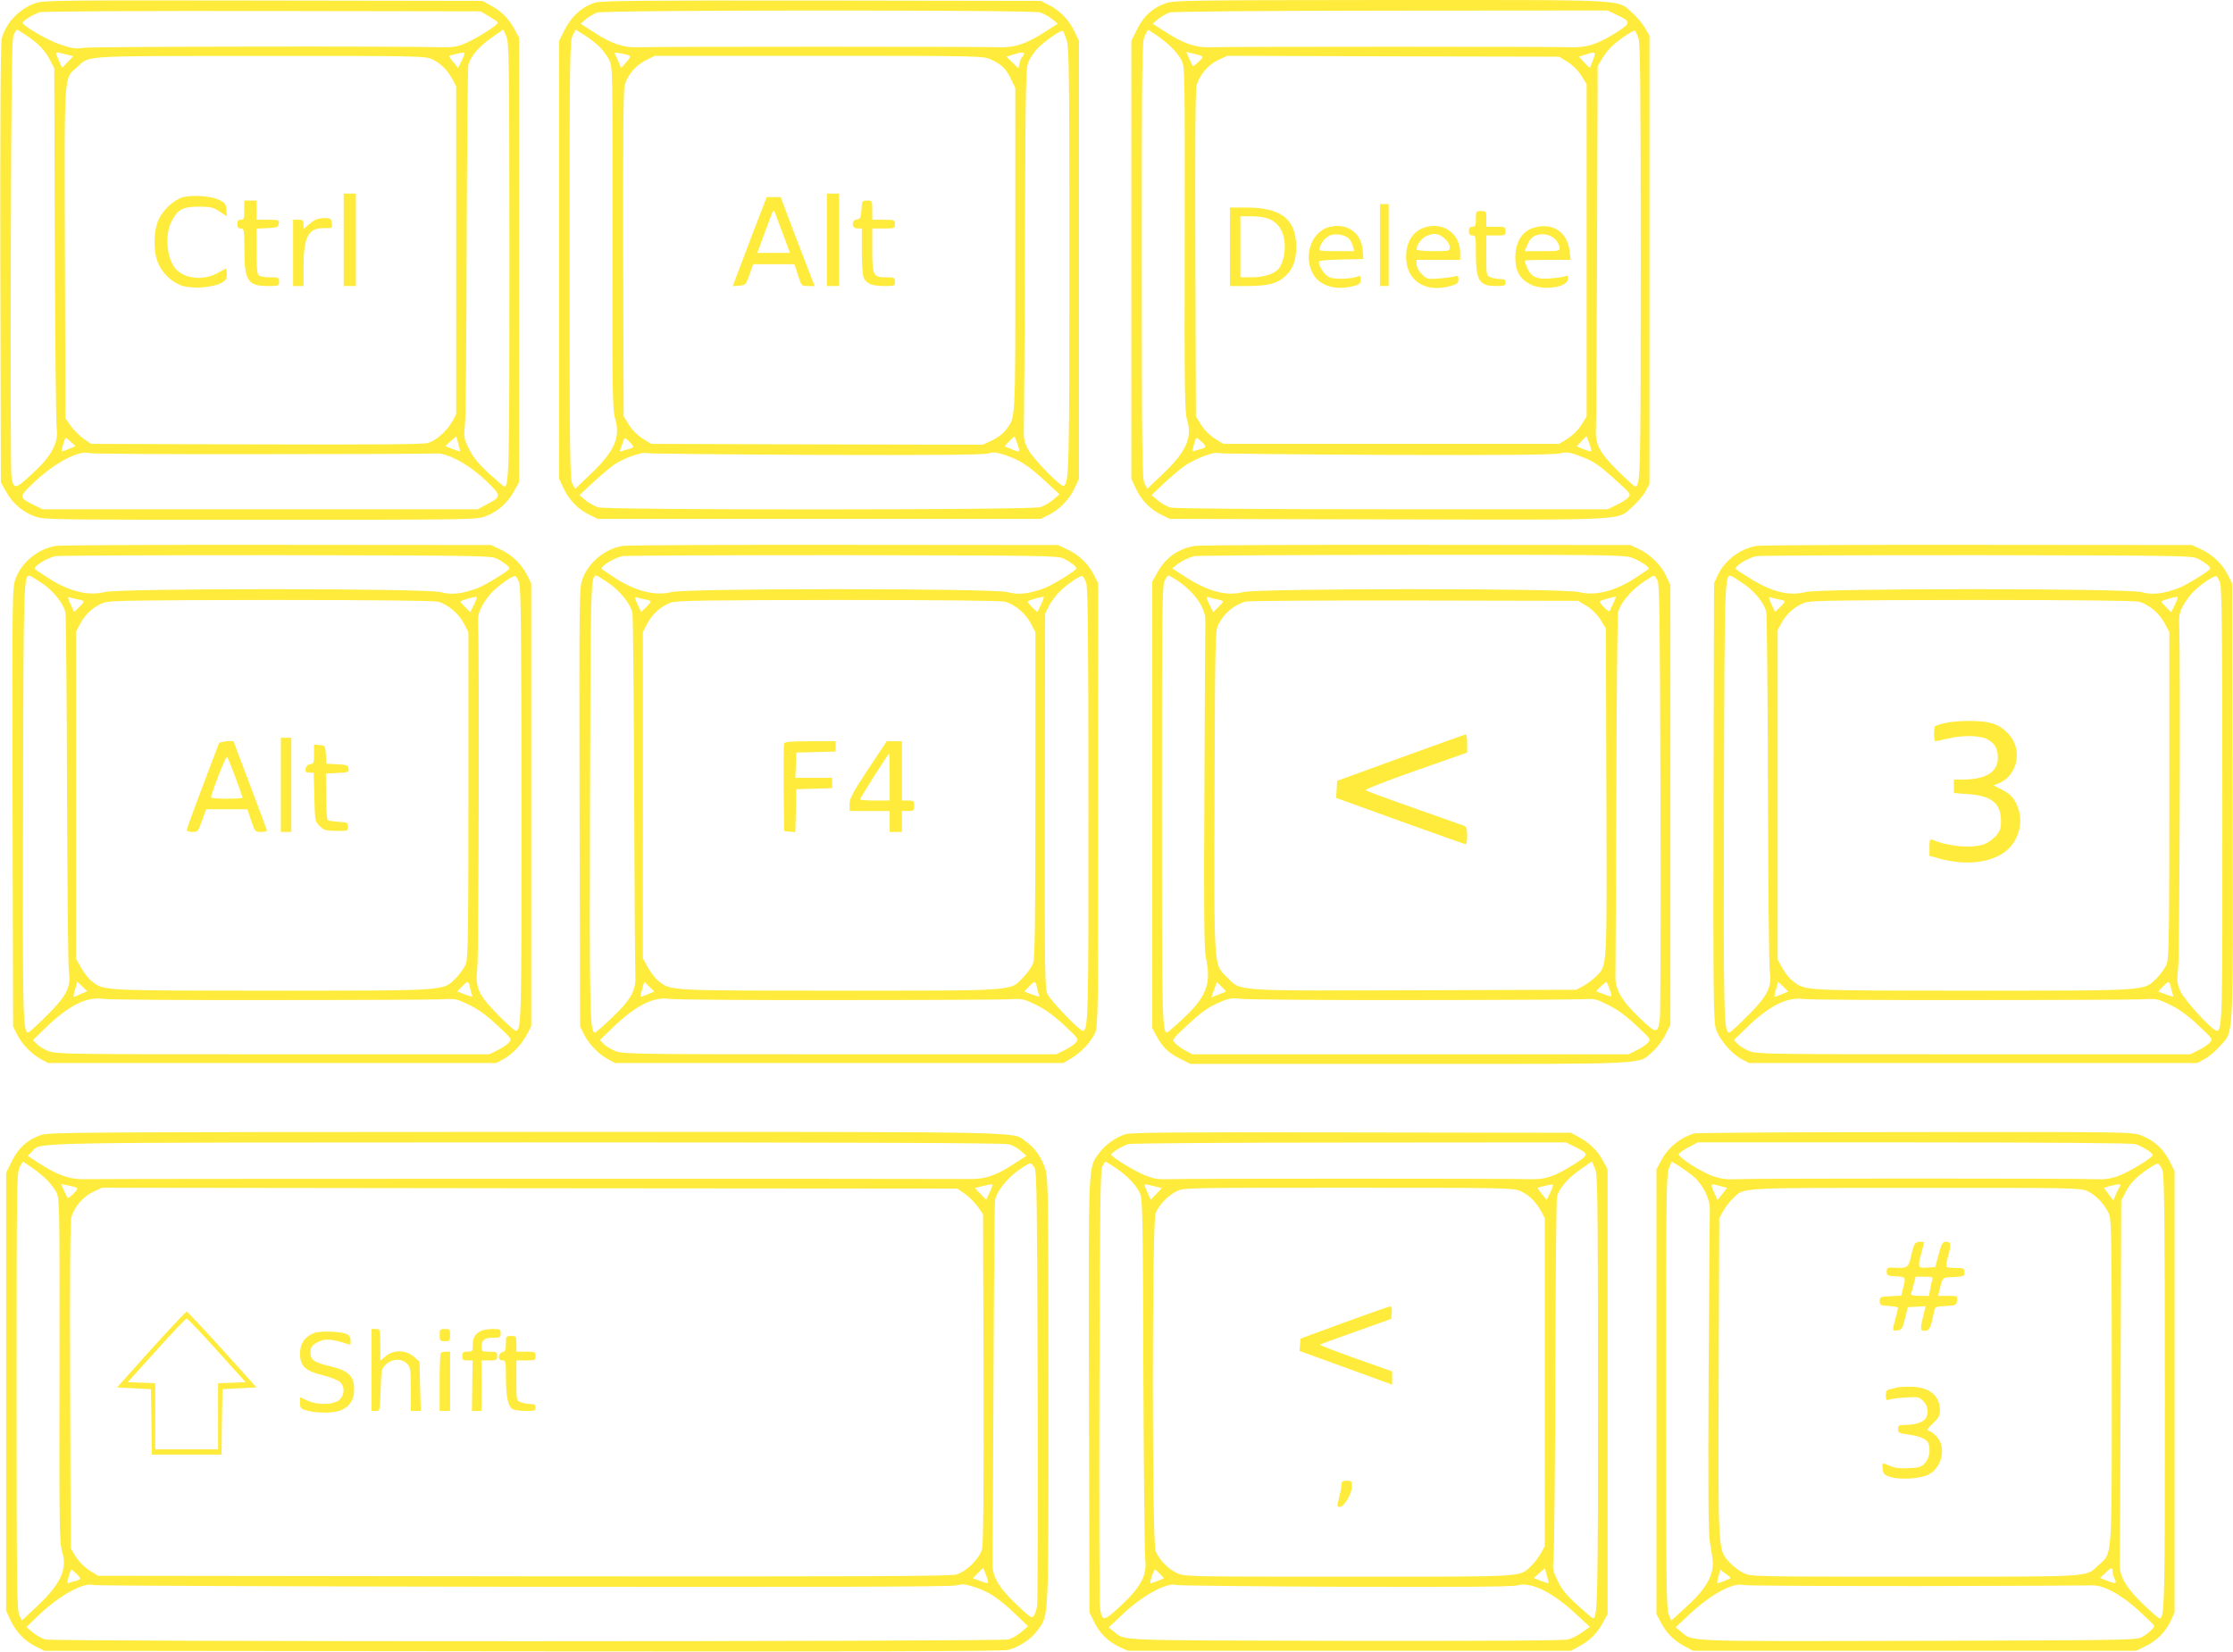 <?xml version="1.0" standalone="no"?>
<!DOCTYPE svg PUBLIC "-//W3C//DTD SVG 20010904//EN"
 "http://www.w3.org/TR/2001/REC-SVG-20010904/DTD/svg10.dtd">
<svg version="1.0" xmlns="http://www.w3.org/2000/svg"
 width="1280pt" height="947pt" viewBox="0 0 1280 947"
 preserveAspectRatio="xMidYMid meet">
<g transform="translate(0,947) scale(0.1,-0.1)"
fill="#ffeb3b" stroke="none">
<path d="M203 9452 c-93 -33 -169 -112 -193 -203 -7 -24 -9 -486 -8 -1291 l3
-1253 30 -54 c37 -66 92 -115 162 -141 53 -20 77 -20 1293 -20 1216 0 1240 0
1293 20 70 26 125 75 162 141 l30 54 0 1275 0 1275 -29 53 c-33 60 -76 101
-139 134 l-42 23 -1255 2 c-1184 2 -1258 1 -1307 -15z m2599 -75 c26 -15 49
-31 52 -36 7 -11 -132 -98 -197 -124 -39 -15 -71 -20 -127 -18 -201 7 -2002 4
-2050 -3 -47 -7 -66 -4 -132 18 -74 24 -218 108 -218 126 0 11 62 49 98 60 15
5 590 8 1277 7 l1250 -2 47 -28z m-2654 -108 c72 -48 111 -89 138 -142 l25
-48 3 -1007 c2 -554 7 -1031 11 -1060 11 -82 -30 -158 -143 -261 -97 -90 -105
-90 -117 -7 -3 22 -5 595 -3 1271 3 1035 5 1234 17 1258 8 15 16 27 18 27 3 0
25 -14 51 -31z m2772 -1285 c0 -1199 -2 -1304 -29 -1304 -3 0 -43 34 -88 75
-61 57 -90 92 -114 140 -30 61 -31 68 -24 137 5 40 9 517 10 1059 2 542 6 996
10 1010 16 50 62 103 130 151 l70 49 17 -38 c16 -35 17 -126 18 -1279z m-2545
1175 l45 -11 -32 -34 -32 -33 -18 41 c-25 56 -28 53 37 37z m2273 -34 l-22
-45 -27 33 c-15 17 -25 34 -24 36 4 4 63 18 82 20 9 1 5 -14 -9 -44z m-173 6
c49 -22 90 -62 119 -116 l21 -40 0 -940 0 -940 -22 -41 c-29 -53 -93 -110
-140 -124 -27 -8 -314 -10 -985 -8 l-946 3 -43 30 c-24 17 -57 50 -74 74 l-30
43 -3 946 c-3 1061 -7 998 70 1067 75 68 8 64 1048 64 896 1 947 0 985 -18z
m161 -2248 c-1 -2 -21 4 -43 13 l-41 16 31 28 32 28 12 -41 c7 -23 11 -42 9
-44z m-2229 53 l26 -24 -38 -16 c-21 -9 -39 -15 -41 -13 -4 4 18 77 23 77 2 0
16 -11 30 -24z m1086 -70 c526 0 977 2 1002 4 68 5 188 -59 290 -156 91 -86
91 -91 5 -136 l-52 -28 -1247 0 -1247 0 -51 25 c-88 44 -87 45 8 135 116 108
250 179 309 162 14 -4 456 -7 983 -6z"/>
<path d="M1970 8095 l0 -265 35 0 35 0 0 265 0 265 -35 0 -35 0 0 -265z"/>
<path d="M1048 8339 c-51 -15 -111 -70 -138 -126 -31 -65 -32 -188 -3 -253 25
-57 75 -105 130 -126 54 -21 171 -15 226 11 32 16 37 23 37 52 0 18 -2 33 -4
33 -2 0 -24 -12 -50 -26 -78 -44 -187 -33 -238 23 -52 58 -65 195 -25 273 35
69 64 85 156 85 68 0 83 -3 120 -28 l42 -28 -3 38 c-3 33 -8 41 -42 57 -45 22
-154 30 -208 15z"/>
<path d="M1400 8265 c0 -48 -2 -55 -20 -55 -15 0 -20 -7 -20 -25 0 -18 5 -25
20 -25 19 0 20 -7 21 -117 0 -185 18 -213 137 -213 60 0 62 1 62 25 0 24 -3
25 -53 25 -29 0 -58 5 -65 12 -8 8 -12 54 -12 140 l0 127 63 3 c56 3 62 5 65
26 3 21 0 22 -62 22 l-66 0 0 55 0 55 -35 0 -35 0 0 -55z"/>
<path d="M1805 8208 c-11 -6 -30 -20 -42 -31 l-23 -20 0 26 c0 23 -4 27 -30
27 l-30 0 0 -190 0 -190 30 0 30 0 0 108 c0 175 27 226 118 224 48 -1 48 -1
44 29 -4 26 -8 29 -41 29 -20 0 -45 -6 -56 -12z"/>
<path d="M3412 9455 c-78 -24 -138 -80 -180 -165 l-27 -55 0 -1255 0 -1255 26
-56 c31 -66 84 -120 148 -151 l46 -23 1270 0 1270 0 46 23 c63 31 117 86 148
152 l26 55 0 1255 0 1255 -26 55 c-31 66 -85 121 -148 152 l-46 23 -1255 2
c-1027 1 -1263 -1 -1298 -12z m2549 -56 c21 -7 53 -24 70 -38 l32 -27 -67 -43
c-109 -71 -178 -95 -266 -92 -98 4 -1972 4 -2070 0 -88 -3 -153 19 -264 91
l-68 44 31 27 c18 14 47 31 64 37 48 15 2487 16 2538 1z m-2528 -194 c21 -20
47 -55 58 -77 21 -41 21 -44 20 -1022 -2 -881 0 -987 15 -1035 32 -107 -2
-186 -136 -315 l-93 -89 -16 29 c-14 26 -16 148 -16 1284 0 1181 1 1257 18
1287 l17 33 48 -30 c27 -16 65 -46 85 -65z m2682 33 c13 -45 15 -205 15 -1255
0 -1187 -2 -1281 -32 -1299 -15 -10 -178 157 -206 211 -20 40 -25 62 -23 110
1 33 4 514 6 1068 4 993 4 1008 24 1050 12 24 36 58 55 76 42 41 129 100 138
94 4 -2 14 -27 23 -55z m-2508 -87 c8 -4 2 -17 -18 -39 l-29 -33 -10 26 c-6
15 -15 35 -21 46 -10 19 -8 20 28 13 21 -3 43 -9 50 -13z m2263 10 c0 -6 -4
-12 -9 -16 -5 -3 -13 -19 -16 -36 l-7 -31 -35 34 -34 33 38 12 c48 15 63 15
63 4z m-190 -32 c60 -27 88 -54 116 -114 l24 -50 0 -928 c0 -1012 3 -957 -57
-1035 -14 -19 -49 -45 -78 -58 l-52 -24 -950 2 -950 3 -49 30 c-30 19 -60 49
-79 79 l-30 49 -3 929 c-1 607 1 942 8 967 16 60 62 115 121 145 l53 26 940 0
c926 0 942 -1 986 -21z m153 -2207 c16 -47 15 -48 -38 -26 l-37 15 28 30 c15
16 29 28 30 26 1 -1 9 -21 17 -45z m-2203 -13 c0 -4 -11 -10 -24 -13 -13 -3
-31 -9 -40 -12 -14 -5 -15 -3 -7 17 5 13 12 33 15 43 6 18 8 18 31 -4 14 -13
25 -27 25 -31z m1045 -47 c675 -2 961 0 988 8 32 9 48 8 101 -10 82 -27 133
-61 230 -151 l79 -73 -36 -31 c-20 -18 -54 -37 -75 -43 -55 -17 -2478 -17
-2533 -1 -21 7 -54 25 -73 41 l-35 29 82 76 c45 41 99 87 119 100 54 36 159
74 183 65 11 -3 448 -8 970 -10z"/>
<path d="M4740 8095 l0 -265 35 0 35 0 0 265 0 265 -35 0 -35 0 0 -265z"/>
<path d="M4315 8133 c-43 -115 -87 -230 -97 -256 l-18 -48 37 3 c37 3 39 5 59
63 l21 60 119 0 118 0 20 -62 c20 -63 20 -63 58 -63 l38 0 -13 33 c-7 17 -51
132 -98 254 l-84 223 -40 0 -40 0 -80 -207z m175 -10 l38 -103 -94 0 -93 0 23
63 c13 34 34 91 47 126 20 58 23 61 32 40 5 -13 26 -70 47 -126z"/>
<path d="M4938 8268 c-3 -46 -6 -53 -25 -56 -35 -5 -32 -52 2 -52 l25 0 0
-130 c0 -73 5 -140 11 -153 15 -34 49 -47 119 -47 57 0 60 1 60 25 0 23 -3 25
-49 25 -76 0 -81 9 -81 156 l0 124 65 0 c63 0 65 1 65 25 0 24 -2 25 -65 25
l-65 0 0 55 c0 54 0 55 -29 55 -29 0 -30 -2 -33 -52z"/>
<path d="M6684 9452 c-77 -27 -128 -73 -166 -150 l-33 -67 0 -1255 0 -1255 26
-56 c32 -68 81 -118 145 -150 l49 -24 1250 -3 c1413 -3 1313 -8 1406 76 28 25
60 63 72 86 l22 41 0 1285 0 1285 -27 47 c-15 25 -48 64 -72 85 -88 78 1 73
-1385 73 -1154 -1 -1239 -2 -1287 -18z m2581 -66 c84 -39 85 -47 10 -96 -108
-70 -177 -94 -265 -91 -98 4 -1972 4 -2070 0 -88 -3 -157 21 -266 92 l-67 43
32 27 c18 14 47 31 64 37 21 6 455 10 1272 11 l1240 1 50 -24z m-2552 -185
c21 -20 48 -54 59 -75 20 -39 20 -55 19 -1025 -2 -882 0 -992 14 -1040 31
-101 -7 -183 -141 -310 l-87 -83 -16 29 c-14 25 -16 158 -16 1283 0 1186 1
1257 18 1288 l18 32 47 -31 c26 -18 64 -48 85 -68z m2679 51 c10 -30 13 -274
13 -1277 0 -1258 -1 -1305 -35 -1293 -5 2 -48 41 -95 87 -105 104 -131 153
-127 236 2 33 5 516 7 1073 l3 1012 25 43 c14 23 39 55 55 70 39 38 125 96
134 91 3 -2 12 -21 20 -42z m-2509 -101 c16 -6 14 -10 -13 -36 -16 -16 -31
-27 -33 -24 -1 2 -10 21 -20 42 l-17 39 32 -7 c18 -4 41 -11 51 -14z m2249
-23 c-9 -24 -17 -45 -18 -46 -1 -2 -16 11 -33 30 l-30 33 37 12 c60 19 62 17
44 -29z m-146 -13 c30 -19 60 -49 79 -79 l30 -49 0 -952 0 -952 -30 -49 c-19
-30 -49 -60 -79 -79 l-49 -30 -962 0 -962 0 -49 30 c-30 19 -60 49 -79 79
l-30 49 -3 931 c-2 623 0 943 7 967 18 61 67 118 124 145 l52 24 951 -3 951
-2 49 -30z m134 -2233 c-4 -1 -24 5 -44 13 l-38 16 28 30 28 29 16 -42 c9 -24
13 -44 10 -46z m-2233 56 c29 -27 29 -34 -1 -42 -13 -3 -31 -8 -39 -12 -12 -4
-13 1 -4 35 6 23 13 41 16 41 3 0 15 -10 28 -22z m1058 -76 c663 -2 955 0 992
8 47 10 57 9 132 -20 68 -26 95 -45 181 -122 99 -89 100 -91 83 -111 -10 -11
-40 -30 -68 -43 l-50 -24 -1235 0 c-771 0 -1248 4 -1270 10 -19 5 -52 23 -72
40 l-37 31 70 67 c39 37 93 82 118 100 61 42 169 84 196 74 11 -3 443 -8 960
-10z"/>
<path d="M7910 8065 l0 -235 25 0 25 0 0 235 0 235 -25 0 -25 0 0 -235z"/>
<path d="M7050 8055 l0 -225 96 0 c124 0 177 14 224 59 42 40 60 89 60 165 0
159 -85 226 -287 226 l-93 0 0 -225z m209 165 c53 -15 89 -55 101 -115 12 -58
1 -129 -26 -170 -22 -33 -84 -55 -159 -55 l-65 0 0 175 0 175 58 0 c31 0 73
-4 91 -10z"/>
<path d="M8460 8215 c0 -38 -3 -45 -20 -45 -15 0 -20 -7 -20 -25 0 -18 5 -25
20 -25 19 0 20 -7 20 -97 0 -165 18 -193 120 -193 43 0 50 3 50 20 0 15 -7 20
-29 20 -16 0 -41 4 -55 10 -26 9 -26 10 -26 125 l0 115 55 0 c52 0 55 1 55 25
0 24 -3 25 -55 25 l-55 0 0 45 c0 43 -1 45 -30 45 -29 0 -30 -2 -30 -45z"/>
<path d="M7618 8168 c-106 -28 -152 -179 -85 -279 41 -62 132 -85 230 -58 30
8 37 14 37 36 0 20 -3 24 -17 18 -34 -15 -133 -18 -162 -5 -27 11 -61 61 -61
89 0 7 45 11 128 13 l127 3 -3 45 c-7 106 -91 165 -194 138z m113 -65 c10 -10
21 -30 24 -45 l7 -28 -102 0 c-100 0 -101 0 -94 23 8 28 33 57 59 68 29 12 86
3 106 -18z"/>
<path d="M8181 8170 c-77 -18 -121 -81 -121 -173 0 -138 113 -210 261 -165 32
9 39 16 39 36 0 21 -3 23 -22 17 -13 -4 -53 -9 -90 -12 -65 -5 -69 -4 -98 25
-18 18 -30 41 -30 56 l0 26 125 0 125 0 0 40 c0 105 -88 174 -189 150z m98
-66 c19 -16 31 -35 31 -50 0 -24 -1 -24 -95 -24 -54 0 -95 4 -95 10 0 25 28
64 55 76 45 20 70 17 104 -12z"/>
<path d="M8805 8168 c-76 -17 -118 -79 -119 -174 0 -75 24 -120 80 -151 71
-41 215 -24 222 26 3 21 1 23 -20 16 -12 -4 -51 -9 -85 -12 -74 -6 -107 10
-129 62 -8 19 -14 37 -14 40 0 3 59 5 131 5 l132 0 -6 52 c-13 105 -90 159
-192 136z m113 -73 c12 -14 22 -35 22 -46 0 -18 -8 -19 -100 -19 l-100 0 11
27 c6 15 15 34 22 41 32 40 109 38 145 -3z"/>
<path d="M319 6340 c-102 -18 -193 -92 -229 -186 -20 -55 -20 -65 -18 -1312
l3 -1257 23 -46 c27 -55 83 -113 137 -142 l40 -22 1285 0 1285 0 40 22 c51 27
106 85 136 143 l24 45 0 1270 0 1270 -23 46 c-31 63 -86 117 -152 148 l-55 26
-1225 1 c-674 1 -1246 -2 -1271 -6z m2531 -74 c39 -20 70 -45 70 -56 0 -11
-144 -99 -187 -114 -90 -32 -146 -38 -208 -21 -87 22 -1841 23 -1927 0 -94
-24 -212 7 -331 87 -34 22 -64 43 -66 44 -15 13 60 61 114 75 17 4 586 6 1265
6 1186 -2 1236 -3 1270 -21z m-2599 -147 c58 -41 112 -110 124 -160 3 -14 8
-473 9 -1020 2 -547 6 -1015 11 -1041 13 -86 -13 -138 -126 -250 -54 -54 -102
-98 -107 -98 -31 0 -33 88 -30 1330 3 1306 3 1302 45 1286 8 -4 41 -25 74 -47z
m2725 10 c10 -26 13 -312 13 -1270 1 -1241 0 -1299 -33 -1299 -7 0 -53 42
-103 93 -114 117 -129 152 -117 270 8 78 12 1789 5 1947 -3 65 0 82 22 125 14
28 43 66 64 86 47 45 115 90 127 86 5 -2 15 -19 22 -38z m-2532 -95 c20 -3 36
-9 36 -13 0 -4 -12 -19 -28 -34 l-27 -26 -21 45 c-14 30 -17 43 -8 40 7 -3 29
-8 48 -12z m2274 -29 l-22 -45 -28 27 c-15 15 -28 30 -28 33 0 6 55 23 92 29
4 0 -2 -19 -14 -44z m-206 15 c56 -16 119 -69 147 -125 l26 -49 0 -931 c0
-765 -2 -937 -14 -969 -7 -22 -33 -58 -56 -82 -78 -77 -31 -74 -1055 -74 -979
0 -963 -1 -1033 53 -18 14 -46 49 -62 78 l-30 54 0 935 0 936 25 48 c29 56 80
101 136 121 32 12 203 14 959 15 604 0 933 -4 957 -10z m-2050 -2250 c-20 -10
-38 -16 -40 -15 -2 2 2 22 9 44 l12 42 29 -27 28 -27 -38 -17z m2231 43 c3
-16 8 -35 12 -45 6 -15 3 -15 -39 0 l-45 17 26 27 c33 35 39 35 46 1z m-1133
-77 c503 0 947 2 985 5 65 4 76 1 145 -33 52 -25 101 -61 160 -116 85 -79 85
-80 66 -101 -10 -11 -39 -31 -65 -43 l-46 -23 -1240 0 c-1164 0 -1243 1 -1286
18 -25 10 -56 28 -68 41 l-22 23 71 69 c134 129 234 180 330 167 30 -5 467 -8
970 -7z"/>
<path d="M1610 4970 l0 -270 30 0 30 0 0 270 0 270 -30 0 -30 0 0 -270z"/>
<path d="M1255 5208 c-3 -7 -45 -120 -95 -250 -49 -131 -90 -242 -90 -248 0
-5 15 -10 33 -10 31 0 33 3 55 65 l24 65 118 0 118 0 22 -65 c21 -63 23 -65
56 -65 19 0 34 3 34 8 0 4 -43 119 -95 256 -52 137 -95 251 -95 253 0 10 -81
1 -85 -9z m94 -193 c22 -61 41 -114 41 -118 0 -9 -180 -9 -180 1 -1 19 86 240
91 234 4 -4 25 -57 48 -117z"/>
<path d="M1800 5146 c0 -49 -2 -55 -22 -58 -15 -2 -24 -11 -26 -25 -3 -19 1
-23 22 -23 l24 0 4 -140 c3 -136 4 -140 30 -166 24 -24 35 -27 95 -28 66 -1
68 0 68 24 0 23 -4 25 -55 28 -30 2 -58 6 -62 10 -4 4 -8 66 -9 137 l-1 130
66 3 c63 3 67 4 64 25 -3 20 -10 22 -65 25 l-62 3 -3 52 c-3 51 -4 52 -35 55
l-33 3 0 -55z"/>
<path d="M3569 6340 c-102 -18 -193 -92 -229 -187 -20 -54 -20 -64 -18 -1311
l3 -1257 23 -46 c27 -55 83 -113 137 -142 l40 -22 1285 0 1285 0 46 27 c54 32
112 93 136 145 17 36 18 113 18 1308 l0 1270 -23 46 c-31 63 -86 117 -152 148
l-55 26 -1225 1 c-674 1 -1246 -2 -1271 -6z m2531 -74 c39 -20 70 -45 70 -56
0 -11 -144 -99 -187 -114 -90 -32 -146 -38 -208 -21 -87 22 -1841 23 -1927 0
-94 -24 -212 7 -331 87 -34 22 -64 43 -66 44 -15 13 60 61 114 75 17 4 586 6
1265 6 1186 -2 1236 -3 1270 -21z m-2611 -139 c68 -48 127 -122 136 -171 4
-17 8 -479 10 -1026 2 -547 5 -1022 7 -1055 4 -84 -25 -136 -135 -241 -48 -46
-92 -84 -96 -84 -30 0 -32 98 -29 1330 3 1258 4 1290 37 1290 4 0 36 -20 70
-43z m2737 2 c10 -26 13 -312 13 -1270 1 -1238 -1 -1299 -33 -1299 -18 0 -182
170 -201 209 -16 32 -17 112 -16 1109 l2 1074 23 46 c14 26 42 63 63 83 47 45
115 90 127 86 5 -2 15 -19 22 -38z m-2532 -95 c20 -3 36 -9 36 -13 0 -4 -12
-19 -28 -34 l-27 -26 -21 45 c-14 30 -17 43 -8 40 7 -3 29 -8 48 -12z m2274
-29 l-22 -45 -28 27 c-15 15 -28 30 -28 33 0 6 55 23 92 29 4 0 -2 -19 -14
-44z m-206 15 c56 -16 119 -69 147 -125 l26 -49 0 -931 c0 -745 -3 -937 -13
-967 -7 -21 -33 -58 -57 -82 -77 -80 -27 -76 -1055 -76 -979 0 -963 -1 -1033
53 -18 14 -46 49 -62 78 l-30 54 0 935 0 936 25 48 c29 56 80 101 136 121 32
12 203 14 959 15 604 0 933 -4 957 -10z m-2049 -2251 c-21 -9 -39 -15 -41 -14
-2 2 2 22 9 44 l12 42 29 -28 29 -28 -38 -16z m2230 44 c3 -16 8 -35 12 -45 6
-15 3 -15 -39 0 l-45 17 26 27 c33 35 39 35 46 1z m-1133 -77 c503 0 947 2
985 5 65 4 76 1 145 -33 51 -25 102 -62 160 -116 84 -79 85 -80 66 -101 -10
-11 -39 -31 -65 -43 l-46 -23 -1240 0 c-1164 0 -1243 1 -1286 18 -25 10 -56
28 -68 41 l-22 23 71 69 c134 129 234 180 330 167 30 -5 467 -8 970 -7z"/>
<path d="M4495 5207 c-3 -7 -4 -123 -3 -257 l3 -245 32 -3 32 -3 3 123 3 123
103 3 102 3 0 29 0 30 -105 0 -106 0 3 73 3 72 113 3 112 3 0 29 0 30 -145 0
c-108 0 -147 -3 -150 -13z"/>
<path d="M4976 5059 c-89 -135 -106 -167 -106 -200 l0 -39 115 0 115 0 0 -60
0 -60 35 0 35 0 0 60 0 60 35 0 c32 0 35 2 35 30 0 28 -3 30 -35 30 l-35 0 0
170 0 170 -44 0 -43 0 -107 -161z m124 -44 l0 -135 -85 0 c-47 0 -85 3 -85 7
0 7 162 263 167 263 2 0 3 -61 3 -135z"/>
<path d="M6849 6340 c-95 -16 -168 -68 -214 -151 l-30 -54 0 -1280 0 -1280 22
-41 c36 -67 70 -101 135 -133 l61 -31 1257 0 c1403 0 1308 -5 1394 71 25 22
57 65 73 97 l28 57 0 1260 0 1260 -24 52 c-27 61 -93 126 -159 156 l-47 22
-1225 1 c-674 1 -1246 -2 -1271 -6z m2497 -65 c46 -14 115 -58 104 -68 -3 -2
-33 -23 -67 -45 -119 -80 -237 -111 -331 -87 -86 23 -1840 22 -1927 0 -94 -25
-202 4 -333 89 l-73 47 23 18 c33 26 68 43 103 52 17 4 575 7 1241 8 1043 1
1217 -1 1260 -14z m-2601 -131 c101 -67 165 -157 164 -231 -1 -21 -3 -451 -5
-956 -4 -709 -2 -932 8 -975 33 -152 5 -226 -131 -353 -47 -44 -88 -79 -92
-79 -27 0 -29 103 -29 1307 0 1063 2 1249 14 1278 8 19 19 35 23 35 5 0 26
-12 48 -26z m2756 -1 c12 -24 14 -221 17 -1243 2 -668 0 -1238 -3 -1266 -11
-94 -19 -94 -116 -1 -104 99 -142 165 -139 241 0 28 3 501 5 1051 2 550 6
1014 10 1031 9 49 68 123 136 171 34 23 66 43 69 43 4 0 13 -12 21 -27z
m-2527 -109 c20 -3 36 -9 36 -13 0 -4 -13 -19 -28 -34 l-28 -27 -22 46 c-17
35 -19 45 -8 41 8 -3 31 -9 50 -13z m2275 -20 c-10 -20 -20 -42 -22 -48 -3
-10 -56 41 -57 55 0 5 50 20 91 28 4 0 -2 -15 -12 -35z m-153 -19 c30 -19 60
-49 79 -79 l30 -49 3 -941 c3 -1039 6 -988 -60 -1055 -18 -18 -50 -42 -72 -54
l-41 -22 -924 -3 c-1048 -3 -997 -6 -1076 73 -79 79 -76 29 -73 1071 3 875 4
921 22 954 35 66 87 110 156 131 14 4 448 7 966 6 l941 -2 49 -30z m-2069
-2210 c-1 -1 -20 -9 -43 -18 l-41 -16 16 44 16 44 27 -26 c15 -15 27 -27 25
-28z m2192 33 c26 -70 27 -68 -21 -50 -24 8 -45 17 -47 18 -3 3 50 53 57 54 1
0 6 -10 11 -22z m-1129 -82 c503 0 947 3 985 5 66 4 76 1 145 -34 50 -24 104
-64 160 -117 83 -78 84 -79 66 -99 -10 -11 -39 -31 -65 -43 l-46 -23 -1250 0
-1250 0 -40 21 c-22 12 -48 31 -59 43 -18 20 -18 21 59 93 93 87 132 115 205
145 47 20 64 22 115 16 33 -4 472 -8 975 -7z"/>
<path d="M8030 5126 l-365 -133 -3 -49 -3 -49 368 -133 c202 -73 371 -133 376
-132 4 0 7 22 7 49 0 37 -4 50 -17 56 -10 3 -139 49 -288 102 -148 52 -274 98
-278 103 -4 4 125 54 287 111 l296 104 0 53 c0 28 -3 52 -7 51 -5 0 -172 -60
-373 -133z"/>
<path d="M10069 6340 c-95 -16 -183 -83 -223 -169 l-21 -46 -3 -1249 c-2
-1091 0 -1256 13 -1302 18 -61 87 -144 149 -177 l41 -22 1285 0 1285 0 41 22
c23 12 61 44 86 72 84 93 79 -7 76 1406 l-3 1250 -23 46 c-31 63 -86 117 -152
148 l-55 26 -1225 1 c-674 1 -1246 -2 -1271 -6z m2531 -74 c39 -20 70 -45 70
-56 0 -11 -144 -99 -187 -114 -90 -32 -146 -38 -208 -21 -87 22 -1841 23
-1927 0 -94 -24 -196 2 -323 83 -38 24 -72 46 -74 48 -14 13 59 61 114 75 17
4 586 6 1265 6 1186 -2 1236 -3 1270 -21z m-2599 -148 c61 -42 113 -109 124
-158 3 -16 8 -475 9 -1022 2 -546 6 -1014 11 -1040 13 -86 -13 -138 -125 -250
-53 -54 -102 -98 -107 -98 -32 0 -34 83 -31 1325 3 1296 4 1307 44 1291 9 -3
43 -25 75 -48z m2725 11 c10 -26 13 -312 13 -1270 1 -1241 0 -1299 -33 -1299
-24 0 -185 176 -207 226 -20 44 -21 56 -13 143 8 87 13 1759 6 1942 -3 66 0
84 21 125 14 27 43 65 64 85 44 43 114 89 127 85 5 -1 15 -18 22 -37z m-2532
-95 c20 -3 36 -9 36 -13 0 -4 -12 -19 -28 -34 l-27 -26 -21 45 c-14 30 -17 43
-8 40 7 -3 29 -8 48 -12z m2274 -29 l-22 -45 -28 27 c-15 15 -28 30 -28 33 0
6 55 23 92 29 4 0 -2 -19 -14 -44z m-206 15 c56 -16 119 -69 147 -125 l26 -49
0 -931 c0 -765 -2 -937 -14 -969 -7 -22 -33 -58 -56 -82 -78 -77 -31 -74
-1055 -74 -980 0 -961 -1 -1032 54 -19 14 -47 48 -61 75 l-27 49 0 944 0 945
23 43 c27 51 79 96 133 115 32 12 203 14 959 15 604 0 933 -4 957 -10z m-2049
-2251 c-21 -9 -39 -15 -41 -14 -2 2 2 22 9 44 l12 42 29 -28 29 -28 -38 -16z
m2230 44 c3 -16 8 -35 12 -45 6 -15 3 -15 -39 0 l-45 17 26 27 c33 35 39 35
46 1z m-1133 -77 c503 0 947 2 985 5 65 4 76 1 145 -32 52 -26 101 -61 160
-117 85 -79 85 -80 66 -101 -10 -11 -39 -31 -65 -43 l-46 -23 -1240 0 c-1164
0 -1243 1 -1286 18 -25 10 -56 28 -68 41 l-22 23 71 69 c133 129 233 179 330
166 30 -4 467 -7 970 -6z"/>
<path d="M11157 5326 c-32 -7 -60 -16 -64 -19 -10 -11 -9 -87 2 -87 6 1 37 7
70 15 81 20 178 19 222 -1 47 -23 66 -56 65 -111 -1 -82 -71 -123 -208 -123
l-44 0 0 -39 0 -38 79 -6 c137 -9 191 -53 191 -154 0 -44 -5 -58 -30 -87 -17
-19 -48 -40 -68 -47 -71 -25 -201 -13 -294 26 -16 6 -18 1 -18 -43 l0 -49 58
-16 c131 -35 250 -29 342 18 104 53 150 184 101 290 -21 46 -40 65 -95 92
l-38 20 30 12 c109 45 138 196 54 284 -50 53 -98 71 -202 73 -53 2 -121 -3
-153 -10z"/>
<path d="M234 2962 c-77 -27 -128 -73 -166 -150 l-33 -67 0 -1255 0 -1255 26
-56 c32 -68 81 -118 145 -150 l49 -24 2740 -3 c1966 -2 2753 0 2785 8 62 16
135 65 169 114 64 92 61 28 61 1366 0 1087 -2 1222 -16 1270 -20 69 -61 128
-112 164 -87 60 112 56 -2866 56 -2581 -1 -2734 -2 -2782 -18z m5549 -53 c21
-5 52 -23 69 -38 l32 -28 -73 -47 c-100 -66 -169 -89 -256 -86 -104 2 -4988 2
-5070 -1 -82 -3 -155 23 -261 91 l-65 43 24 24 c55 55 -120 52 2832 53 1887 0
2742 -3 2768 -11z m-5520 -198 c21 -20 48 -54 59 -75 20 -39 20 -55 19 -1024
-2 -896 0 -990 15 -1038 31 -101 -8 -187 -143 -313 l-87 -82 -15 28 c-14 25
-16 167 -16 1283 0 1186 1 1257 18 1288 l18 32 47 -31 c26 -18 64 -48 85 -68z
m5668 62 c12 -24 14 -222 17 -1248 2 -671 0 -1239 -3 -1261 -3 -23 -12 -49
-19 -59 -11 -16 -20 -10 -99 65 -102 96 -141 164 -138 238 1 26 4 499 6 1052
2 553 6 1016 9 1030 9 47 65 119 127 165 34 25 67 45 73 45 7 0 19 -12 27 -27z
m-5493 -112 c9 -5 4 -15 -18 -36 -16 -16 -31 -27 -33 -24 -1 2 -10 21 -20 42
l-17 38 37 -7 c21 -4 44 -10 51 -13z m5252 15 c0 -2 -8 -22 -18 -45 l-19 -40
-32 33 -33 34 39 10 c43 11 63 14 63 8z m-159 -51 c24 -17 57 -50 74 -74 l30
-43 3 -940 c1 -652 -1 -952 -9 -980 -15 -56 -90 -130 -149 -146 -35 -10 -576
-12 -2481 -10 l-2436 3 -49 30 c-30 19 -60 49 -79 79 l-30 49 -3 931 c-2 623
0 943 7 967 18 61 67 118 124 145 l52 24 2452 -3 2451 -2 43 -30z m123 -2191
c17 -50 19 -49 -53 -22 l-24 9 28 29 c16 17 30 30 31 30 1 0 9 -20 18 -46z
m-5217 14 c29 -27 29 -34 -1 -42 -13 -3 -31 -8 -39 -12 -12 -4 -13 1 -4 35 6
23 13 41 16 41 3 0 15 -10 28 -22z m2563 -76 c1733 -2 2456 0 2482 8 29 8 49
8 86 -4 95 -28 153 -65 259 -167 l66 -63 -38 -33 c-21 -18 -54 -37 -74 -43
-49 -13 -5472 -14 -5521 0 -19 5 -52 23 -72 40 l-37 31 75 72 c116 110 256
187 309 169 11 -4 1120 -8 2465 -10z"/>
<path d="M866 1733 l-195 -218 97 -5 97 -5 3 -187 2 -188 200 0 200 0 2 188 3
187 97 5 98 5 -196 218 c-108 119 -200 217 -204 217 -4 0 -96 -98 -204 -217z
m377 -5 l165 -183 -79 -3 -79 -3 0 -189 0 -190 -180 0 -180 0 0 190 0 189 -79
3 -79 3 165 183 c90 100 168 182 173 182 5 0 83 -82 173 -182z"/>
<path d="M2130 1615 l0 -235 24 0 c24 0 24 1 28 120 3 114 4 121 29 146 35 34
90 37 121 6 21 -20 22 -32 23 -147 l0 -125 28 0 29 0 -4 141 -3 141 -33 29
c-44 40 -116 41 -161 3 l-31 -26 0 91 c0 90 0 91 -25 91 l-25 0 0 -235z"/>
<path d="M2520 1815 c0 -32 2 -35 30 -35 28 0 30 3 30 35 0 32 -2 35 -30 35
-28 0 -30 -3 -30 -35z"/>
<path d="M2755 1838 c-33 -17 -45 -40 -45 -80 0 -36 -2 -38 -30 -38 -25 0 -30
-4 -30 -25 0 -21 5 -25 29 -25 l30 0 -2 -145 -2 -145 28 0 27 0 0 145 0 145
45 0 c41 0 45 2 45 25 0 23 -4 25 -45 25 -43 0 -45 1 -45 28 0 39 17 52 67 52
39 0 43 2 43 25 0 23 -3 25 -47 25 -27 0 -57 -6 -68 -12z"/>
<path d="M1801 1827 c-54 -21 -81 -60 -81 -118 0 -71 30 -100 130 -124 41 -10
85 -27 98 -38 27 -25 29 -67 3 -98 -27 -33 -121 -39 -185 -11 l-46 21 0 -33
c0 -31 3 -34 44 -45 61 -15 150 -14 190 3 52 22 76 60 76 122 0 73 -33 105
-132 129 -98 23 -118 37 -118 80 0 29 6 39 33 55 38 24 77 25 143 5 27 -8 50
-15 52 -15 1 0 2 11 2 25 0 14 -8 29 -19 34 -32 17 -152 22 -190 8z"/>
<path d="M2900 1766 c0 -35 -4 -45 -20 -49 -12 -3 -20 -14 -20 -26 0 -14 6
-21 20 -21 19 0 20 -7 20 -97 0 -112 12 -168 40 -183 10 -5 44 -10 74 -10 49
0 56 2 56 20 0 15 -7 20 -29 20 -16 0 -41 4 -55 10 -26 9 -26 10 -26 125 l0
115 55 0 c52 0 55 1 55 25 0 24 -3 25 -55 25 l-55 0 0 45 c0 43 -1 45 -30 45
-29 0 -30 -2 -30 -44z"/>
<path d="M2527 1713 c-4 -3 -7 -80 -7 -170 l0 -163 30 0 30 0 0 170 0 170 -23
0 c-13 0 -27 -3 -30 -7z"/>
<path d="M6447 2966 c-58 -21 -114 -62 -147 -108 -63 -87 -61 -22 -58 -1389
l3 -1244 28 -57 c32 -64 80 -111 146 -142 l46 -21 1270 0 1270 0 53 29 c60 33
101 76 134 139 l23 42 0 1275 0 1275 -27 51 c-30 56 -77 102 -141 136 l-42 23
-1260 2 c-1042 2 -1267 0 -1298 -11z m2580 -71 c83 -42 83 -45 -3 -100 -113
-71 -165 -89 -254 -86 -102 4 -1987 4 -2075 0 -57 -2 -82 2 -133 23 -66 27
-192 105 -192 118 0 11 63 50 98 60 15 5 585 9 1268 9 l1240 1 51 -25z m-2628
-124 c67 -46 118 -100 138 -149 12 -29 15 -191 17 -1036 2 -550 7 -1027 11
-1059 11 -88 -28 -161 -143 -266 -97 -90 -105 -90 -117 -7 -3 22 -5 595 -3
1271 3 1035 5 1234 17 1258 8 15 16 27 18 27 2 0 30 -18 62 -39z m2761 -1277
c0 -1218 -2 -1312 -31 -1302 -4 2 -44 36 -88 76 -60 54 -88 88 -111 136 -29
59 -31 69 -25 128 4 34 9 511 10 1059 2 548 6 1007 10 1020 16 50 62 103 130
151 l70 49 17 -38 c16 -35 17 -126 18 -1279z m-2545 1175 l45 -11 -32 -34 -32
-33 -18 41 c-25 56 -28 53 37 37z m2273 -34 l-22 -45 -27 33 c-15 17 -25 34
-24 36 4 4 63 18 82 20 9 1 5 -14 -9 -44z m-173 6 c49 -22 90 -62 119 -116
l21 -40 0 -940 0 -940 -22 -40 c-12 -22 -36 -54 -55 -72 -69 -67 -10 -63
-1048 -63 -935 0 -940 0 -985 21 -50 24 -100 76 -121 125 -21 49 -21 1889 0
1938 20 48 71 101 119 125 42 21 48 21 987 21 895 0 947 -1 985 -19z m161
-2248 c-1 -2 -21 4 -43 13 l-41 16 31 28 32 28 12 -41 c7 -23 11 -42 9 -44z
m-2227 53 l23 -25 -37 -16 c-21 -8 -39 -14 -41 -12 -5 5 19 77 26 77 4 0 17
-11 29 -24z m1061 -74 c672 -2 957 0 986 8 80 23 204 -39 343 -169 l74 -69
-43 -31 c-24 -17 -60 -36 -81 -41 -24 -7 -465 -9 -1281 -8 -1359 3 -1254 -1
-1328 57 l-25 20 85 80 c113 106 253 181 305 163 11 -3 445 -8 965 -10z"/>
<path d="M7705 1887 l-250 -92 -3 -36 -3 -35 188 -68 c103 -38 223 -81 266
-97 l77 -28 0 38 0 38 -209 74 c-115 41 -207 76 -204 79 2 3 95 37 206 76
l202 72 3 36 c2 25 -1 36 -10 35 -7 0 -125 -42 -263 -92z"/>
<path d="M7690 958 c0 -13 -7 -47 -14 -75 -13 -50 -13 -53 4 -53 25 0 70 77
70 118 0 29 -3 32 -30 32 -24 0 -30 -4 -30 -22z"/>
<path d="M9710 2971 c-83 -26 -150 -82 -191 -161 l-24 -45 0 -1275 0 -1275 24
-45 c32 -61 76 -107 136 -138 l50 -27 1270 0 1270 0 57 28 c64 32 111 80 142
146 l21 46 0 1265 0 1265 -28 57 c-34 69 -91 121 -164 148 -53 20 -75 20
-1296 19 -683 0 -1253 -4 -1267 -8z m2529 -61 c37 -10 101 -50 101 -63 0 -15
-148 -104 -206 -123 -43 -14 -78 -18 -129 -15 -91 5 -1959 5 -2050 0 -51 -3
-86 1 -129 15 -70 23 -209 111 -203 129 2 6 27 24 56 39 l53 28 1237 0 c771 0
1249 -4 1270 -10z m-2533 -184 c54 -45 97 -131 95 -189 -1 -23 -4 -447 -7
-942 -3 -653 -2 -918 7 -965 20 -113 21 -135 10 -176 -16 -61 -61 -122 -150
-202 l-81 -74 -15 36 c-13 31 -15 202 -15 1275 0 1116 2 1245 16 1281 l16 40
41 -24 c22 -14 59 -41 83 -60z m2690 34 c10 -27 13 -301 13 -1264 1 -1209 -1
-1306 -30 -1306 -4 0 -46 36 -93 81 -94 89 -136 159 -135 225 1 22 3 500 5
1064 l3 1025 28 55 c22 41 46 68 98 108 39 29 76 51 84 50 8 -2 20 -19 27 -38z
m-2533 -91 l37 -10 -27 -35 -28 -34 -17 37 c-26 60 -26 59 35 42z m2289 -1
c-5 -7 -16 -28 -24 -47 l-14 -34 -27 36 -27 36 32 10 c50 14 73 14 60 -1z
m-187 -27 c50 -22 108 -86 126 -137 12 -32 14 -205 14 -959 0 -1037 4 -977
-77 -1050 -76 -69 -11 -65 -1050 -65 -930 0 -942 0 -984 21 -24 11 -59 38 -78
59 -69 76 -67 42 -64 1061 l3 914 22 40 c12 22 36 54 55 72 68 66 8 62 1048
62 893 1 947 0 985 -18z m145 -2182 c0 -11 5 -29 11 -41 15 -28 7 -31 -41 -12
l-42 17 29 27 c34 34 43 36 43 9z m-2190 -36 c0 -5 -73 -34 -76 -30 -2 2 1 20
7 40 l10 37 29 -22 c17 -12 30 -23 30 -25z m1065 -47 c528 1 979 3 1002 4 65
5 171 -51 273 -145 47 -43 86 -81 88 -85 4 -11 -35 -48 -73 -68 -27 -16 -136
-17 -1280 -20 -1363 -3 -1289 -6 -1360 53 l-30 25 75 70 c127 119 252 188 315
172 17 -4 462 -6 990 -6z"/>
<path d="M10971 2328 c-5 -13 -12 -39 -16 -58 -14 -66 -21 -72 -83 -69 -54 3
-57 2 -57 -22 0 -22 4 -24 53 -27 57 -3 57 -3 41 -67 l-11 -44 -62 -3 c-58 -3
-61 -4 -61 -28 0 -23 4 -25 53 -28 28 -2 52 -6 52 -10 0 -4 -7 -32 -15 -62
-19 -72 -19 -72 12 -68 24 3 29 10 43 68 l16 65 51 3 51 3 -9 -38 c-24 -97
-24 -103 4 -103 27 0 35 15 53 108 6 30 8 31 68 34 58 3 61 4 64 31 3 27 3 27
-53 27 l-55 0 6 28 c21 83 15 77 82 80 58 3 62 4 62 27 0 23 -4 25 -48 25 -27
0 -51 3 -54 6 -3 3 0 29 8 57 20 74 18 87 -10 87 -21 0 -26 -8 -43 -72 l-20
-73 -46 -3 c-54 -4 -56 0 -32 88 8 30 15 56 15 58 0 1 -11 2 -25 2 -17 0 -28
-7 -34 -22z m105 -195 c-3 -10 -8 -35 -12 -55 l-6 -38 -54 0 c-38 0 -52 4 -49
13 2 6 9 31 15 55 l11 42 50 0 c43 0 50 -2 45 -17z"/>
<path d="M10875 1515 c-5 -2 -22 -6 -37 -9 -23 -5 -28 -12 -28 -37 0 -26 3
-30 18 -24 9 4 52 10 94 12 72 5 78 4 102 -20 27 -27 33 -65 16 -97 -12 -23
-61 -40 -116 -40 -40 0 -44 -2 -44 -24 0 -21 6 -24 57 -31 65 -8 108 -26 117
-50 13 -36 6 -84 -18 -112 -21 -24 -32 -28 -93 -31 -48 -3 -80 1 -107 12 -50
21 -48 21 -44 -16 3 -29 9 -35 43 -46 53 -18 169 -11 217 12 78 38 106 152 53
215 -14 16 -35 33 -45 36 -18 6 -15 10 20 44 33 31 40 45 40 75 0 87 -64 136
-175 135 -33 0 -64 -2 -70 -4z"/>
</g>
</svg>

